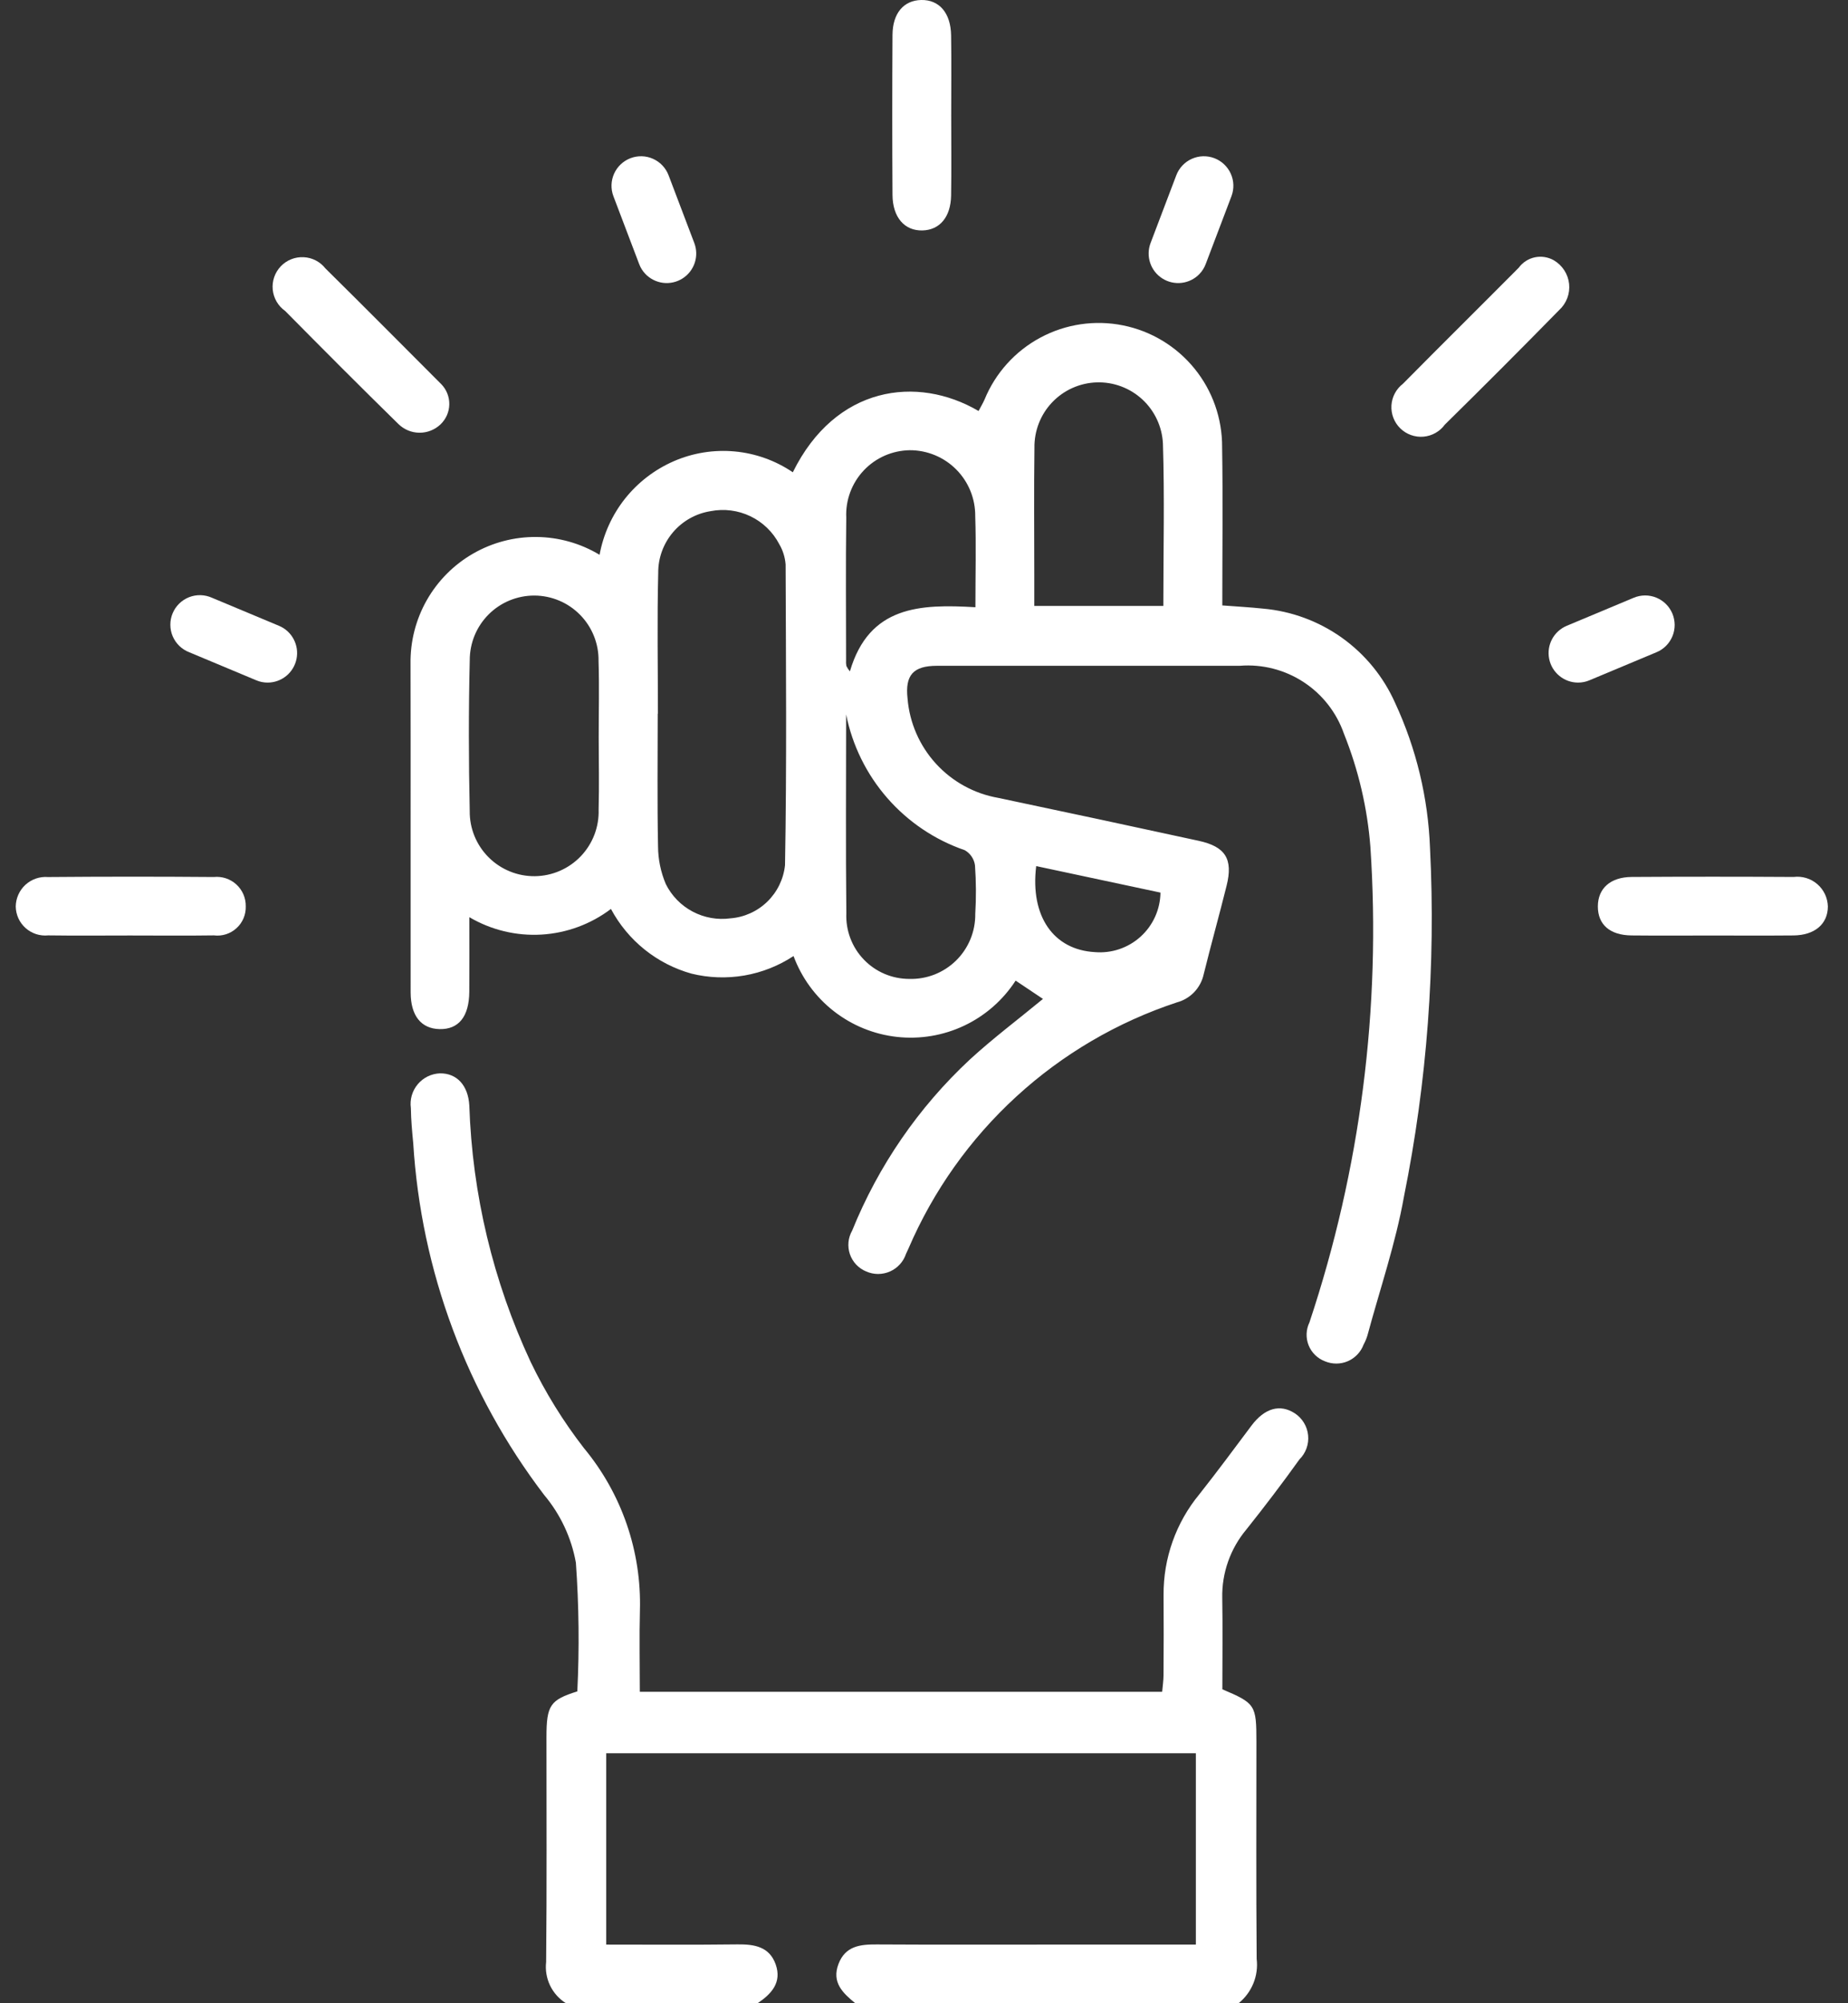 <svg width="72" height="78" viewBox="0 0 72 78" fill="none" xmlns="http://www.w3.org/2000/svg">
<rect x="0" y="0" width="72" height="78" fill="#333333" stroke="none"/>
<path d="M22.05 78C21.783 77.832 21.568 77.593 21.431 77.309C21.295 77.024 21.241 76.707 21.278 76.394C21.307 73.475 21.29 70.556 21.291 67.637C21.291 66.395 21.436 66.19 22.493 65.857C22.575 64.186 22.556 62.513 22.437 60.845C22.262 59.872 21.835 58.963 21.199 58.207C18.181 54.248 16.406 49.481 16.1 44.512C16.056 44.057 16.014 43.601 16.008 43.145C15.985 42.98 15.997 42.813 16.043 42.654C16.089 42.494 16.168 42.346 16.274 42.219C16.38 42.092 16.512 41.988 16.661 41.914C16.81 41.841 16.972 41.8 17.138 41.793C17.787 41.783 18.239 42.248 18.285 43.043C18.399 46.5 19.213 49.898 20.676 53.032C21.247 54.219 21.942 55.342 22.749 56.383C24.222 58.156 24.998 60.405 24.932 62.709C24.905 63.746 24.928 64.784 24.928 65.873H45.279C45.297 65.661 45.331 65.445 45.332 65.229C45.338 64.188 45.342 63.147 45.334 62.107C45.323 60.673 45.818 59.282 46.732 58.177C47.424 57.302 48.088 56.404 48.757 55.511C49.268 54.83 49.87 54.654 50.448 55.031C50.592 55.125 50.714 55.251 50.803 55.399C50.893 55.547 50.948 55.712 50.965 55.884C50.983 56.056 50.962 56.23 50.903 56.392C50.845 56.555 50.751 56.702 50.628 56.824C49.964 57.751 49.272 58.66 48.561 59.552C47.936 60.297 47.601 61.243 47.62 62.215C47.641 63.407 47.624 64.599 47.624 65.776C48.911 66.323 48.951 66.384 48.951 67.822C48.951 70.639 48.937 73.456 48.961 76.273C49 76.597 48.956 76.926 48.832 77.228C48.708 77.531 48.51 77.796 48.255 78.001H33.324C32.84 77.605 32.395 77.191 32.668 76.472C32.935 75.767 33.519 75.706 34.164 75.71C36.345 75.723 38.527 75.716 40.708 75.716H46.592V68.265H23.619V75.716C25.351 75.716 27.044 75.729 28.736 75.708C29.394 75.7 29.98 75.798 30.223 76.491C30.468 77.194 30.055 77.639 29.515 78.001L22.05 78Z" fill="white"/>
<path d="M40.635 38.895L39.57 38.182C39.079 38.94 38.386 39.547 37.57 39.934C36.754 40.321 35.846 40.473 34.948 40.374C34.05 40.275 33.198 39.928 32.486 39.372C31.774 38.816 31.231 38.073 30.917 37.225C30.337 37.607 29.684 37.865 29 37.983C28.316 38.1 27.615 38.076 26.94 37.91C26.274 37.724 25.653 37.405 25.114 36.972C24.575 36.539 24.129 36.001 23.803 35.391C23.019 35.985 22.076 36.332 21.093 36.39C20.111 36.447 19.134 36.211 18.286 35.712C18.286 36.766 18.292 37.692 18.284 38.618C18.276 39.586 17.868 40.088 17.123 40.07C16.411 40.053 16.001 39.554 15.999 38.64C15.993 34.375 16.004 30.11 15.995 25.844C15.982 24.978 16.2 24.123 16.628 23.369C17.057 22.615 17.678 21.989 18.43 21.557C19.181 21.124 20.034 20.9 20.901 20.908C21.768 20.916 22.617 21.155 23.36 21.602C23.506 20.804 23.846 20.054 24.349 19.419C24.853 18.784 25.506 18.283 26.249 17.959C26.996 17.634 27.813 17.503 28.625 17.578C29.436 17.653 30.215 17.932 30.889 18.389C32.551 15.02 35.735 14.602 38.126 16.003C38.204 15.854 38.291 15.71 38.359 15.557C38.782 14.524 39.553 13.671 40.537 13.144C41.521 12.617 42.658 12.449 43.752 12.669C44.847 12.888 45.831 13.482 46.536 14.348C47.241 15.213 47.622 16.297 47.615 17.414C47.648 19.443 47.622 21.473 47.622 23.573C48.172 23.616 48.694 23.643 49.212 23.698C50.319 23.796 51.379 24.188 52.284 24.833C53.188 25.479 53.904 26.354 54.355 27.369C55.18 29.146 55.642 31.069 55.715 33.027C55.942 37.569 55.601 42.122 54.702 46.581C54.376 48.415 53.762 50.198 53.275 52.004C53.237 52.125 53.188 52.242 53.127 52.354C53.074 52.497 52.992 52.628 52.886 52.739C52.781 52.85 52.654 52.939 52.514 53C52.374 53.061 52.222 53.092 52.069 53.093C51.916 53.094 51.765 53.064 51.623 53.005C51.48 52.952 51.348 52.868 51.239 52.761C51.129 52.654 51.042 52.525 50.985 52.382C50.928 52.24 50.902 52.087 50.907 51.933C50.913 51.78 50.95 51.629 51.017 51.491C53.004 45.533 53.811 39.245 53.392 32.978C53.275 31.465 52.927 29.979 52.362 28.57C52.074 27.743 51.52 27.035 50.787 26.557C50.054 26.078 49.183 25.855 48.31 25.923C44.375 25.921 40.44 25.922 36.505 25.924C35.576 25.925 35.259 26.291 35.359 27.199C35.437 28.143 35.825 29.034 36.464 29.734C37.102 30.433 37.954 30.902 38.887 31.066C41.492 31.614 44.095 32.171 46.696 32.737C47.744 32.963 48.049 33.447 47.79 34.485C47.502 35.641 47.18 36.788 46.895 37.944C46.837 38.203 46.709 38.441 46.526 38.633C46.342 38.824 46.109 38.962 45.853 39.03C43.531 39.796 41.398 41.046 39.596 42.698C37.793 44.35 36.362 46.365 35.396 48.612C35.365 48.682 35.334 48.751 35.3 48.819C35.25 48.97 35.169 49.11 35.061 49.228C34.954 49.347 34.823 49.441 34.677 49.506C34.531 49.571 34.373 49.604 34.213 49.605C34.053 49.605 33.895 49.571 33.749 49.507C33.601 49.447 33.468 49.355 33.358 49.24C33.249 49.124 33.165 48.986 33.113 48.835C33.062 48.684 33.043 48.524 33.058 48.365C33.073 48.206 33.123 48.053 33.202 47.914C34.225 45.388 35.788 43.116 37.783 41.258C38.676 40.437 39.651 39.706 40.635 38.895ZM25.633 27.785H25.625C25.625 29.509 25.603 31.234 25.638 32.958C25.641 33.462 25.744 33.96 25.941 34.424C26.169 34.882 26.535 35.256 26.987 35.495C27.439 35.734 27.955 35.826 28.462 35.757C29.002 35.714 29.509 35.484 29.897 35.106C30.285 34.728 30.528 34.227 30.585 33.688C30.654 29.787 30.621 25.883 30.608 21.98C30.587 21.701 30.503 21.431 30.362 21.19C30.114 20.715 29.719 20.332 29.236 20.101C28.752 19.869 28.207 19.8 27.681 19.904C27.11 19.995 26.591 20.288 26.217 20.729C25.844 21.17 25.64 21.73 25.645 22.308C25.599 24.132 25.633 25.959 25.633 27.785ZM23.326 28.705C23.326 27.715 23.352 26.724 23.32 25.735C23.325 25.403 23.264 25.074 23.141 24.766C23.018 24.459 22.835 24.178 22.603 23.942C22.371 23.705 22.094 23.516 21.788 23.387C21.483 23.258 21.155 23.191 20.824 23.189C20.492 23.188 20.164 23.252 19.857 23.378C19.55 23.504 19.272 23.689 19.037 23.924C18.803 24.158 18.617 24.437 18.491 24.743C18.365 25.05 18.301 25.379 18.302 25.71C18.255 27.664 18.258 29.62 18.301 31.574C18.297 31.909 18.359 32.241 18.485 32.55C18.611 32.86 18.798 33.142 19.035 33.379C19.271 33.615 19.552 33.803 19.862 33.929C20.171 34.056 20.503 34.119 20.838 34.116C21.172 34.112 21.503 34.042 21.81 33.909C22.117 33.776 22.394 33.584 22.626 33.342C22.857 33.101 23.038 32.815 23.158 32.503C23.277 32.191 23.334 31.857 23.323 31.523C23.348 30.584 23.328 29.644 23.326 28.705V28.705ZM45.325 23.593C45.325 21.423 45.375 19.346 45.309 17.271C45.277 16.615 44.988 15.996 44.505 15.551C44.021 15.105 43.382 14.867 42.725 14.889C42.067 14.911 41.445 15.19 40.992 15.667C40.539 16.143 40.292 16.779 40.303 17.437C40.281 19.085 40.297 20.733 40.297 22.382C40.297 22.777 40.297 23.172 40.297 23.593H45.325ZM32.966 27.817C32.966 30.397 32.947 32.978 32.974 35.558C32.96 35.888 33.012 36.218 33.129 36.528C33.245 36.837 33.423 37.12 33.652 37.359C33.88 37.598 34.155 37.788 34.459 37.918C34.763 38.048 35.09 38.115 35.421 38.116C35.758 38.126 36.093 38.068 36.407 37.946C36.721 37.823 37.007 37.638 37.248 37.402C37.489 37.166 37.679 36.883 37.808 36.572C37.936 36.26 38.001 35.926 37.997 35.589C38.035 34.956 38.031 34.322 37.986 33.69C37.969 33.568 37.924 33.452 37.855 33.35C37.786 33.248 37.694 33.164 37.587 33.103C36.422 32.703 35.383 32.003 34.572 31.076C33.761 30.148 33.208 29.025 32.966 27.817V27.817ZM38.003 23.644C38.003 22.372 38.033 21.235 37.996 20.1C37.999 19.764 37.936 19.429 37.809 19.117C37.682 18.805 37.495 18.521 37.258 18.282C37.021 18.043 36.738 17.853 36.427 17.724C36.116 17.595 35.782 17.529 35.446 17.53C35.109 17.535 34.777 17.607 34.468 17.742C34.16 17.878 33.882 18.073 33.651 18.319C33.42 18.564 33.241 18.853 33.124 19.168C33.007 19.484 32.955 19.82 32.971 20.157C32.947 22.005 32.964 23.854 32.964 25.703C32.958 25.779 32.962 25.855 32.975 25.93C33.012 26.006 33.058 26.077 33.113 26.141C33.864 23.584 35.852 23.517 38.003 23.644V23.644ZM40.371 33.723C40.131 35.684 41.051 36.983 42.655 37.072C42.978 37.1 43.303 37.06 43.609 36.957C43.916 36.853 44.199 36.688 44.439 36.47C44.679 36.253 44.871 35.988 45.005 35.693C45.138 35.398 45.209 35.078 45.213 34.755L40.371 33.723Z" fill="white"/>
<path d="M37.06 4.497C37.06 5.536 37.073 6.575 37.056 7.613C37.042 8.453 36.611 8.956 35.939 8.973C35.243 8.99 34.778 8.464 34.773 7.589C34.76 5.512 34.76 3.434 34.773 1.357C34.779 0.511 35.211 0.016 35.888 0C36.591 -0.016 37.043 0.499 37.056 1.382C37.072 2.42 37.06 3.459 37.06 4.497Z" fill="white"/>
<path d="M5.068 36.425C4.004 36.425 2.94 36.436 1.876 36.421C1.718 36.437 1.558 36.42 1.407 36.371C1.256 36.322 1.116 36.242 0.998 36.137C0.879 36.031 0.783 35.902 0.717 35.757C0.651 35.613 0.616 35.456 0.613 35.297C0.615 35.138 0.65 34.98 0.715 34.835C0.78 34.689 0.874 34.558 0.992 34.45C1.11 34.343 1.249 34.26 1.4 34.208C1.55 34.157 1.711 34.136 1.87 34.149C4.023 34.131 6.176 34.13 8.33 34.148C8.488 34.131 8.649 34.149 8.801 34.199C8.952 34.249 9.092 34.331 9.21 34.439C9.327 34.547 9.421 34.678 9.484 34.825C9.547 34.972 9.578 35.13 9.575 35.29C9.58 35.449 9.55 35.608 9.488 35.755C9.426 35.901 9.333 36.033 9.215 36.14C9.097 36.248 8.958 36.328 8.806 36.377C8.655 36.425 8.494 36.441 8.336 36.421C7.247 36.437 6.157 36.425 5.068 36.425Z" fill="white"/>
<path d="M66.685 36.426C65.646 36.426 64.608 36.434 63.569 36.423C62.721 36.415 62.252 36 62.254 35.291C62.256 34.594 62.74 34.151 63.574 34.146C65.677 34.133 67.78 34.133 69.882 34.146C70.047 34.125 70.214 34.14 70.373 34.188C70.532 34.236 70.679 34.317 70.805 34.426C70.93 34.534 71.032 34.668 71.103 34.818C71.173 34.968 71.212 35.131 71.216 35.297C71.214 35.977 70.705 36.415 69.878 36.423C68.813 36.433 67.749 36.426 66.685 36.426Z" fill="white"/>
<path d="M15.52 16.508C14.036 15.056 12.57 13.583 11.109 12.107C10.974 12.012 10.861 11.888 10.777 11.745C10.694 11.602 10.642 11.443 10.626 11.278C10.61 11.113 10.629 10.947 10.683 10.79C10.737 10.634 10.824 10.491 10.938 10.37C11.052 10.251 11.191 10.156 11.345 10.095C11.499 10.033 11.664 10.006 11.829 10.014C11.995 10.022 12.156 10.065 12.303 10.141C12.451 10.217 12.579 10.325 12.682 10.455C14.196 11.949 15.695 13.46 17.199 14.965C17.299 15.069 17.378 15.193 17.43 15.327C17.483 15.462 17.508 15.606 17.505 15.75C17.502 15.895 17.47 16.038 17.412 16.17C17.353 16.302 17.269 16.422 17.165 16.522C16.943 16.734 16.647 16.852 16.34 16.849C16.033 16.847 15.739 16.724 15.52 16.508V16.508Z" fill="white"/>
<path d="M60.746 12.074C59.275 13.574 57.791 15.06 56.292 16.534C56.195 16.667 56.07 16.778 55.926 16.859C55.782 16.94 55.623 16.989 55.458 17.003C55.293 17.017 55.128 16.995 54.972 16.939C54.817 16.884 54.675 16.795 54.557 16.68C54.439 16.564 54.347 16.425 54.287 16.27C54.228 16.116 54.202 15.951 54.212 15.786C54.222 15.621 54.267 15.46 54.345 15.315C54.422 15.169 54.531 15.041 54.662 14.941C56.157 13.429 57.67 11.935 59.169 10.427C59.322 10.218 59.546 10.073 59.799 10.019C60.052 9.966 60.316 10.008 60.541 10.136C60.704 10.232 60.843 10.365 60.946 10.524C61.049 10.683 61.114 10.865 61.134 11.053C61.154 11.242 61.129 11.432 61.062 11.61C60.994 11.787 60.886 11.946 60.746 12.074V12.074Z" fill="white"/>
<path d="M10.426 26.578C10.274 26.578 10.123 26.548 9.983 26.488L7.374 25.397C7.231 25.342 7.1 25.259 6.989 25.152C6.878 25.045 6.79 24.917 6.729 24.776C6.669 24.634 6.637 24.482 6.637 24.328C6.636 24.174 6.666 24.022 6.726 23.88C6.785 23.738 6.872 23.61 6.982 23.502C7.092 23.394 7.223 23.31 7.366 23.253C7.509 23.197 7.662 23.17 7.816 23.174C7.969 23.178 8.121 23.213 8.261 23.276L10.87 24.367C11.115 24.469 11.317 24.653 11.441 24.888C11.566 25.123 11.606 25.393 11.553 25.654C11.501 25.915 11.36 26.149 11.155 26.317C10.949 26.486 10.692 26.578 10.426 26.578V26.578Z" fill="white"/>
<path d="M25.142 10.664C25.037 10.553 24.955 10.423 24.902 10.28L23.898 7.637C23.791 7.352 23.802 7.037 23.927 6.76C24.052 6.483 24.282 6.267 24.566 6.159C24.85 6.051 25.166 6.06 25.443 6.184C25.721 6.308 25.938 6.537 26.047 6.821L27.051 9.464C27.145 9.712 27.151 9.985 27.066 10.237C26.982 10.489 26.813 10.704 26.588 10.845C26.363 10.987 26.096 11.046 25.832 11.013C25.569 10.979 25.325 10.856 25.142 10.664Z" fill="white"/>
<path d="M46.736 10.664C46.842 10.553 46.923 10.423 46.976 10.28L47.98 7.637C48.087 7.352 48.077 7.037 47.951 6.76C47.826 6.483 47.596 6.267 47.312 6.159C47.028 6.051 46.713 6.06 46.435 6.184C46.157 6.308 45.94 6.537 45.831 6.821L44.827 9.464C44.733 9.712 44.728 9.985 44.812 10.237C44.896 10.489 45.065 10.704 45.29 10.845C45.515 10.987 45.782 11.046 46.046 11.013C46.31 10.98 46.554 10.856 46.737 10.664H46.736Z" fill="white"/>
<path d="M61.484 26.578C61.637 26.578 61.787 26.548 61.928 26.488L64.536 25.397C64.676 25.34 64.803 25.255 64.91 25.148C65.017 25.041 65.102 24.913 65.16 24.773C65.218 24.634 65.247 24.484 65.247 24.332C65.246 24.181 65.216 24.031 65.158 23.891C65.099 23.752 65.014 23.625 64.906 23.518C64.799 23.412 64.671 23.328 64.531 23.27C64.391 23.213 64.241 23.184 64.09 23.185C63.938 23.186 63.789 23.217 63.649 23.276L61.041 24.367C60.796 24.47 60.594 24.654 60.469 24.888C60.344 25.123 60.305 25.394 60.357 25.654C60.409 25.915 60.55 26.149 60.755 26.317C60.961 26.486 61.218 26.578 61.484 26.578V26.578Z" fill="white"/>
</svg>

